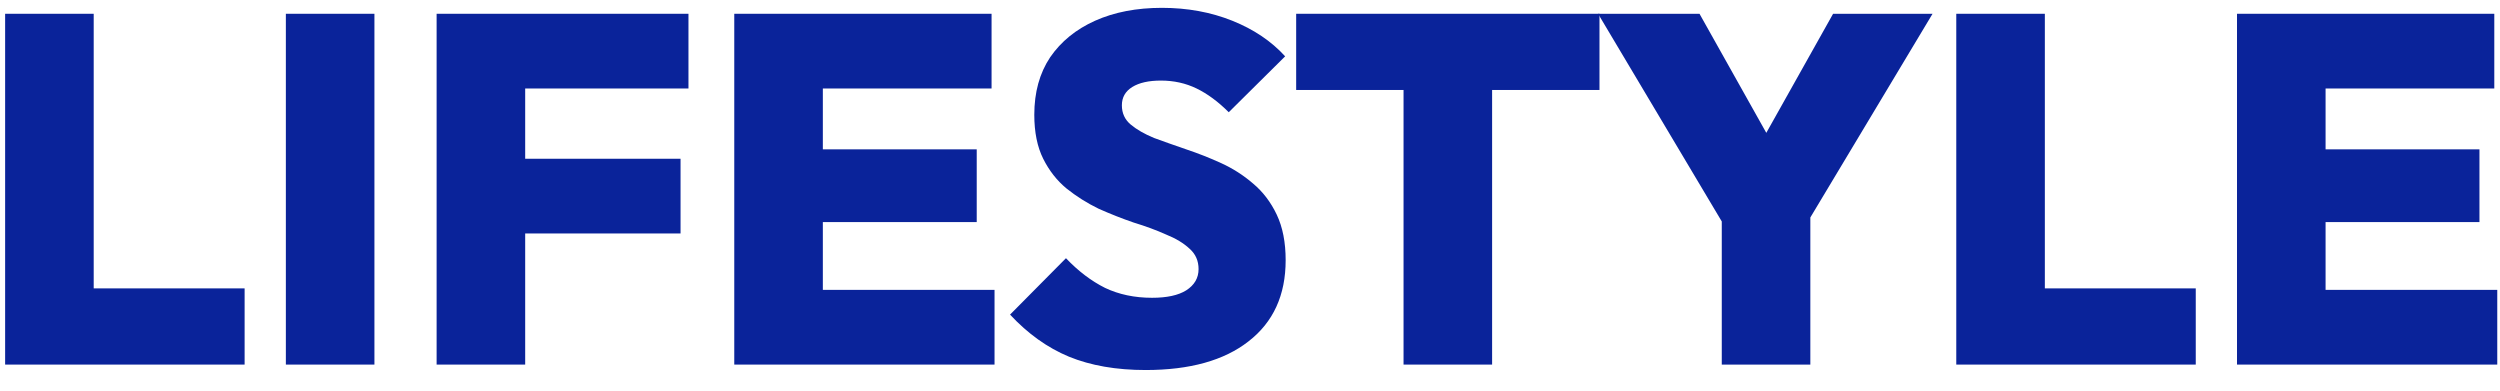 <svg xmlns="http://www.w3.org/2000/svg" fill="none" viewBox="0 0 96 15" height="15" width="96">
<path fill="#0A239A" d="M0.197 14V0.529H3.598V14H0.197ZM2.895 14V11.074H9.393V14H2.895Z"></path>
<path fill="#0A239A" d="M10.977 14V0.529H14.378V14H10.977Z"></path>
<path fill="#0A239A" d="M16.766 14V0.529H20.167V14H16.766ZM19.464 8.965V6.096H26.133V8.965H19.464ZM19.464 3.398V0.529H26.437V3.398H19.464Z"></path>
<path fill="#0A239A" d="M28.196 14V0.529H31.597V14H28.196ZM30.894 14V11.131H38.19V14H30.894ZM30.894 8.528V5.735H37.506V8.528H30.894ZM30.894 3.398V0.529H38.076V3.398H30.894Z"></path>
<path fill="#0A239A" d="M43.992 14.209C42.865 14.209 41.883 14.038 41.047 13.696C40.224 13.354 39.47 12.816 38.786 12.081L40.933 9.915C41.402 10.409 41.902 10.789 42.434 11.055C42.966 11.308 43.568 11.435 44.239 11.435C44.809 11.435 45.246 11.34 45.55 11.15C45.867 10.947 46.025 10.675 46.025 10.333C46.025 10.016 45.911 9.757 45.683 9.554C45.455 9.339 45.151 9.155 44.771 9.003C44.404 8.838 43.992 8.686 43.536 8.547C43.093 8.395 42.643 8.218 42.187 8.015C41.744 7.8 41.332 7.54 40.952 7.236C40.585 6.932 40.287 6.552 40.059 6.096C39.831 5.64 39.717 5.076 39.717 4.405C39.717 3.544 39.92 2.809 40.325 2.201C40.743 1.593 41.319 1.124 42.054 0.795C42.789 0.466 43.644 0.301 44.619 0.301C45.594 0.301 46.494 0.466 47.317 0.795C48.14 1.124 48.818 1.58 49.35 2.163L47.184 4.31C46.779 3.905 46.367 3.601 45.949 3.398C45.531 3.195 45.075 3.094 44.581 3.094C44.112 3.094 43.745 3.176 43.479 3.341C43.213 3.506 43.08 3.74 43.08 4.044C43.08 4.348 43.194 4.595 43.422 4.785C43.65 4.975 43.948 5.146 44.315 5.298C44.695 5.437 45.107 5.583 45.55 5.735C46.006 5.887 46.456 6.064 46.899 6.267C47.342 6.47 47.748 6.729 48.115 7.046C48.495 7.363 48.799 7.762 49.027 8.243C49.255 8.724 49.369 9.307 49.369 9.991C49.369 11.334 48.894 12.372 47.944 13.107C47.007 13.842 45.689 14.209 43.992 14.209Z"></path>
<path fill="#0A239A" d="M53.896 14V0.624H57.297V14H53.896ZM49.773 3.455V0.529H61.42V3.455H49.773Z"></path>
<path fill="#0A239A" d="M66.515 9.174L61.366 0.529H65.261L69.194 7.54H66.458L70.391 0.529H74.21L69.023 9.174H66.515ZM66.116 14V7.787H69.517V14H66.116Z"></path>
<path fill="#0A239A" d="M75.121 14V0.529H78.522V14H75.121ZM77.819 14V11.074H84.317V14H77.819Z"></path>
<path fill="#0A239A" d="M85.901 14V0.529H89.302V14H85.901ZM88.599 14V11.131H95.895V14H88.599ZM88.599 8.528V5.735H95.211V8.528H88.599ZM88.599 3.398V0.529H95.781V3.398H88.599Z"></path>
</svg>
